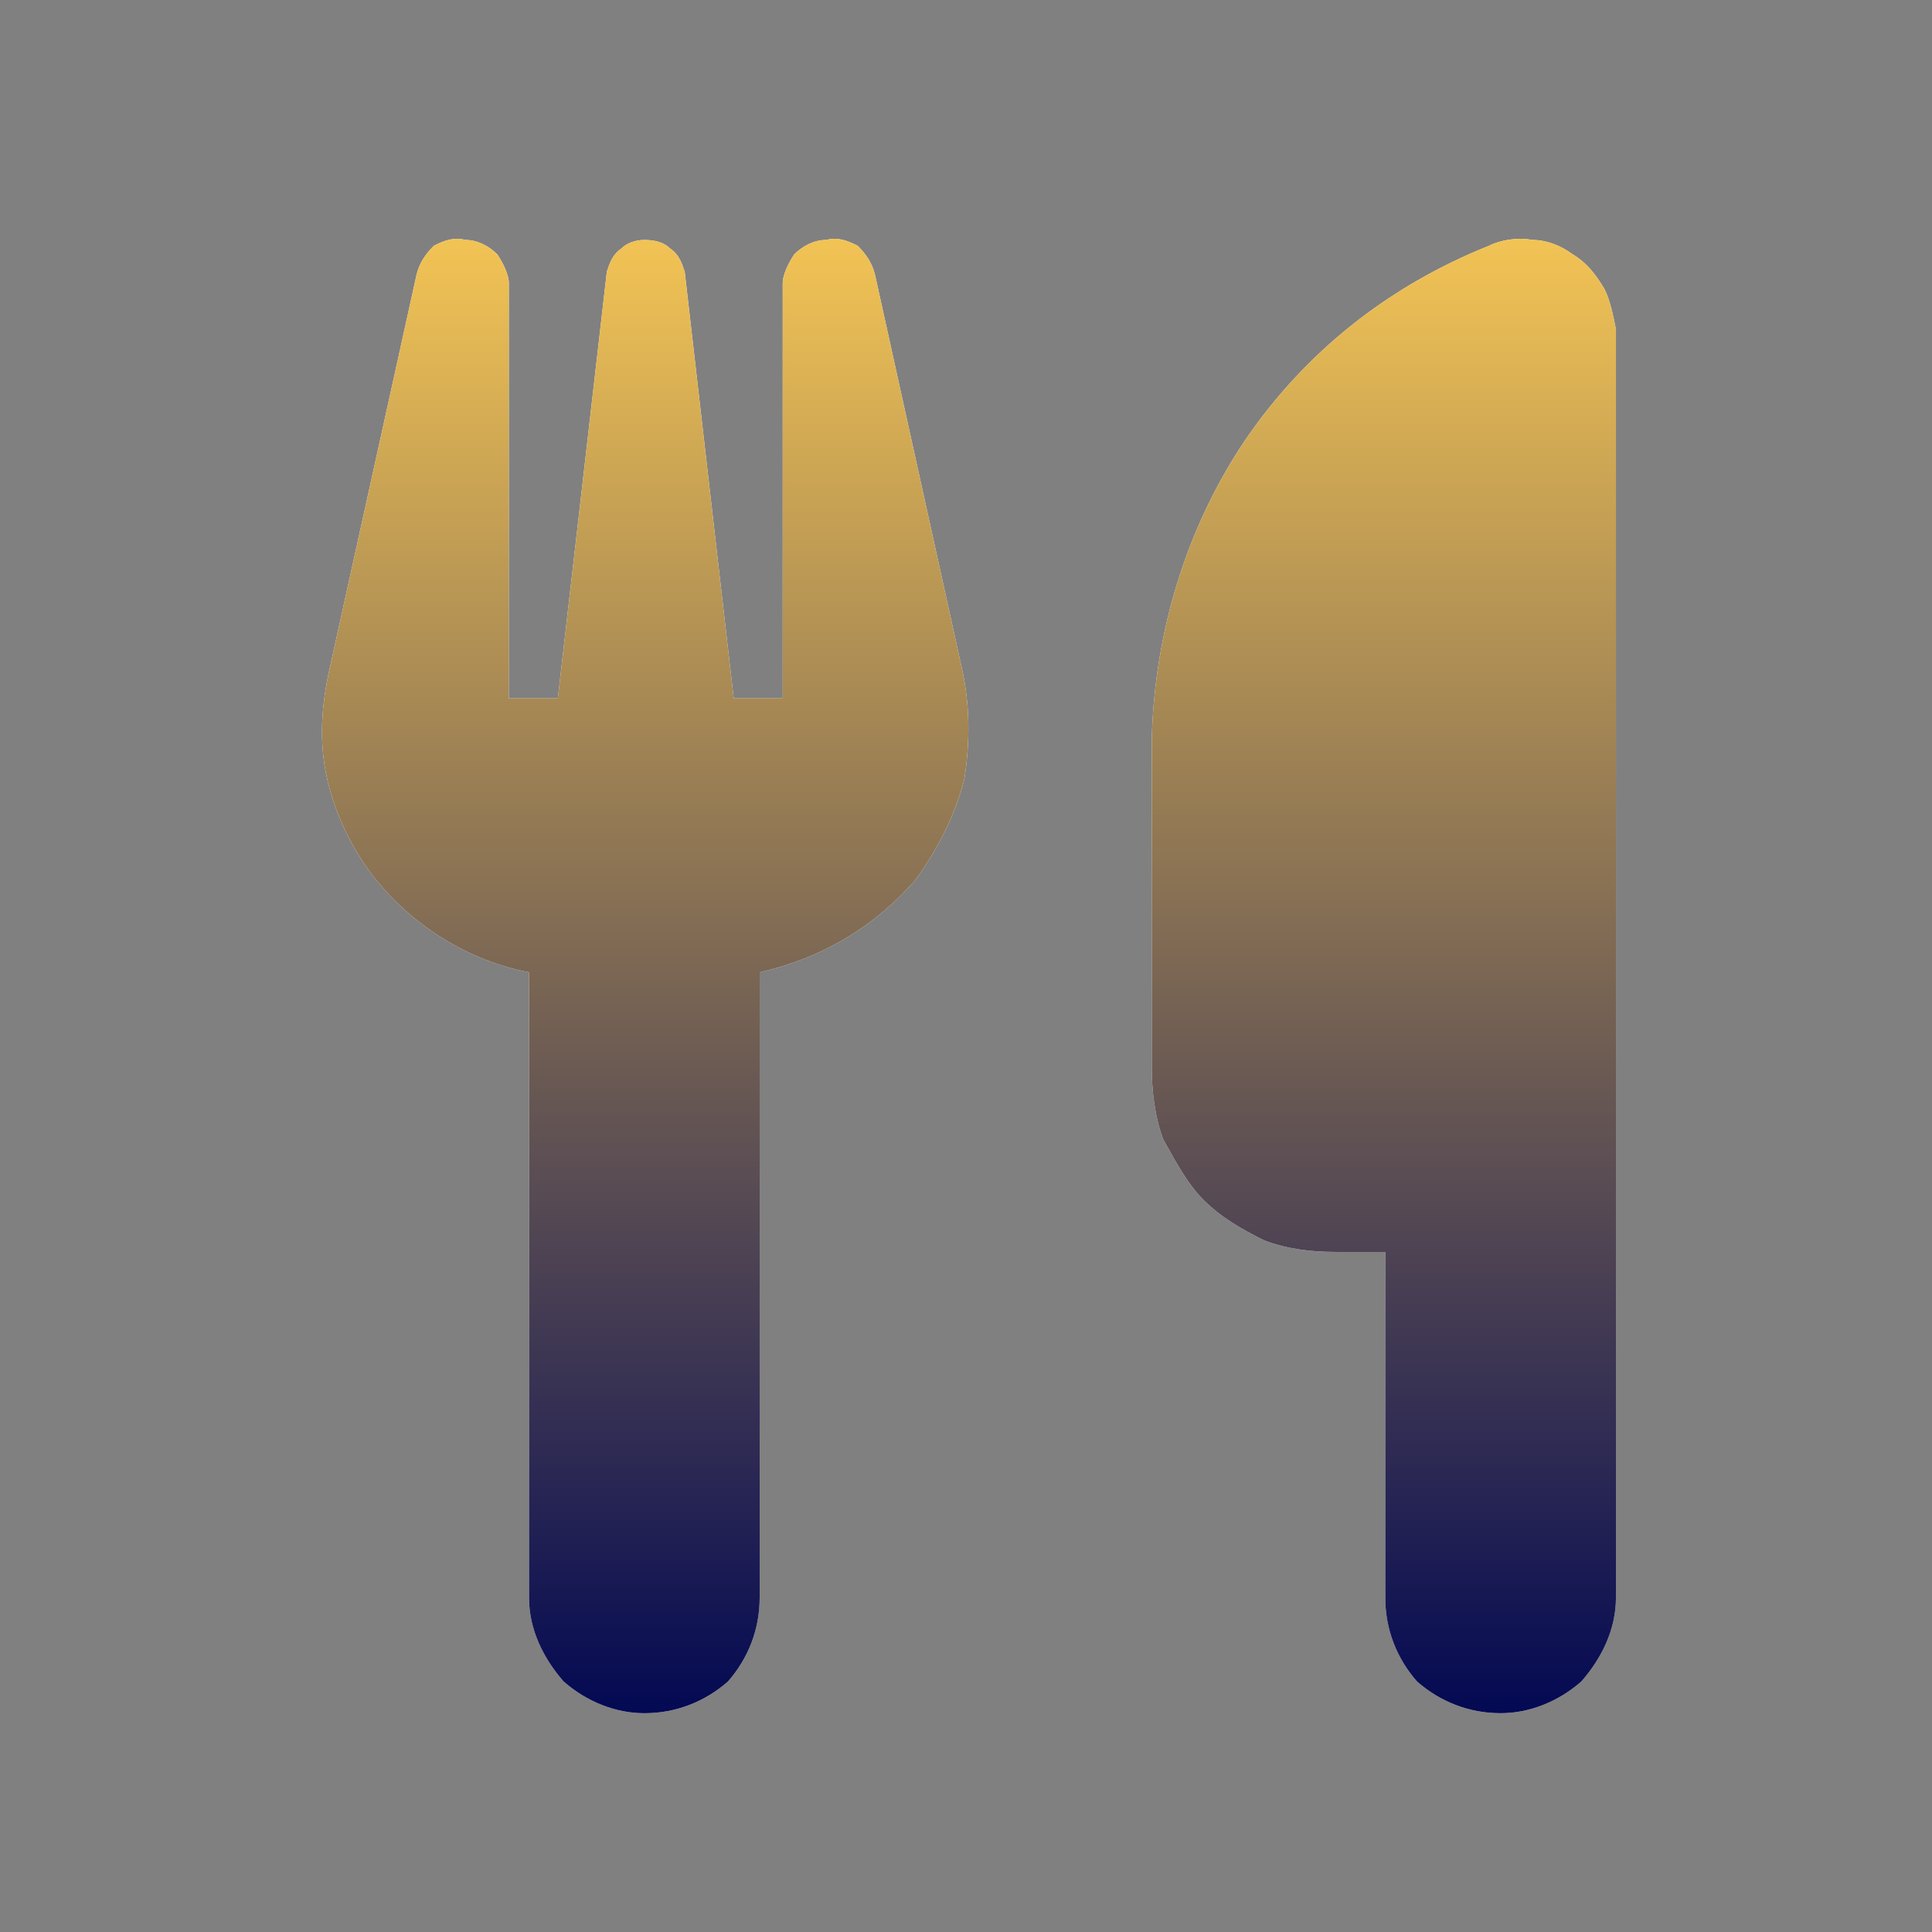 <svg fill="none" height="90" viewBox="0 0 90 90" width="90" xmlns="http://www.w3.org/2000/svg" xmlns:xlink="http://www.w3.org/1999/xlink"><rect x="0" y="0" width="90" height="90" fill="#808080" stroke="none"/><linearGradient id="a" gradientUnits="userSpaceOnUse" x1="45.139" x2="45.139" y1="79.807" y2="11.125"><stop offset="0" stop-color="#030953"/><stop offset="1" stop-color="#f2c354"/></linearGradient><path d="m44.79 31.055c.403 1.746.403 3.492.134 5.238-.403 1.612-1.209 3.223-2.283 4.701-1.88 2.149-4.298 3.626-7.253 4.298v29.144c0 1.477-.537 2.82-1.477 3.895-1.074.94-2.417 1.477-3.895 1.477-1.343 0-2.686-.537-3.76-1.477-.94-1.075-1.612-2.417-1.612-3.895v-29.144c-2.82-.537-5.372-2.149-7.118-4.298-1.075-1.343-1.88-2.955-2.283-4.701-.403-1.746-.269-3.492.134-5.238l4.029-18.265c.134-.537.403-.94.806-1.343.537-.269.94-.403 1.477-.269.537 0 1.074.269 1.477.671.269.403.537.94.537 1.343v19.34h2.283l2.283-19.877c.134-.403.269-.806.672-1.074.269-.269.671-.403 1.074-.403.537 0 .94.134 1.209.403.403.269.537.671.672 1.074l2.283 19.877h2.283v-19.34c0-.403.269-.94.537-1.343.403-.403.94-.671 1.477-.671.537-.134.94 0 1.477.269.403.403.671.806.806 1.343zm30.487 43.38c0 1.477-.671 2.82-1.612 3.895-1.075.94-2.417 1.477-3.761 1.477-1.477 0-2.82-.537-3.895-1.477-.94-1.075-1.477-2.417-1.477-3.895v-16.116h-2.283c-1.209 0-2.283-.134-3.358-.537-1.074-.537-2.014-1.074-2.82-1.88-.806-.806-1.343-1.88-1.88-2.82-.403-1.075-.537-2.283-.537-3.358v-15.311c.134-4.969 1.612-9.804 4.298-13.833 2.82-4.163 6.715-7.252 11.416-9.133.537-.269 1.343-.403 2.015-.269.671 0 1.343.269 1.88.671.672.403 1.075.94 1.477 1.612.269.537.403 1.209.537 1.88z" fill="#fff"/><path d="m44.79 31.055c.403 1.746.403 3.492.134 5.238-.403 1.612-1.209 3.223-2.283 4.701-1.88 2.149-4.298 3.626-7.253 4.298v29.144c0 1.477-.537 2.82-1.477 3.895-1.074.94-2.417 1.477-3.895 1.477-1.343 0-2.686-.537-3.76-1.477-.94-1.075-1.612-2.417-1.612-3.895v-29.144c-2.82-.537-5.372-2.149-7.118-4.298-1.075-1.343-1.88-2.955-2.283-4.701-.403-1.746-.269-3.492.134-5.238l4.029-18.265c.134-.537.403-.94.806-1.343.537-.269.94-.403 1.477-.269.537 0 1.074.269 1.477.671.269.403.537.94.537 1.343v19.34h2.283l2.283-19.877c.134-.403.269-.806.672-1.074.269-.269.671-.403 1.074-.403.537 0 .94.134 1.209.403.403.269.537.671.672 1.074l2.283 19.877h2.283v-19.34c0-.403.269-.94.537-1.343.403-.403.94-.671 1.477-.671.537-.134.94 0 1.477.269.403.403.671.806.806 1.343zm30.487 43.38c0 1.477-.671 2.82-1.612 3.895-1.075.94-2.417 1.477-3.761 1.477-1.477 0-2.82-.537-3.895-1.477-.94-1.075-1.477-2.417-1.477-3.895v-16.116h-2.283c-1.209 0-2.283-.134-3.358-.537-1.074-.537-2.014-1.074-2.82-1.88-.806-.806-1.343-1.88-1.88-2.82-.403-1.075-.537-2.283-.537-3.358v-15.311c.134-4.969 1.612-9.804 4.298-13.833 2.82-4.163 6.715-7.252 11.416-9.133.537-.269 1.343-.403 2.015-.269.671 0 1.343.269 1.88.671.672.403 1.075.94 1.477 1.612.269.537.403 1.209.537 1.88z" fill="url(#a)"/></svg>